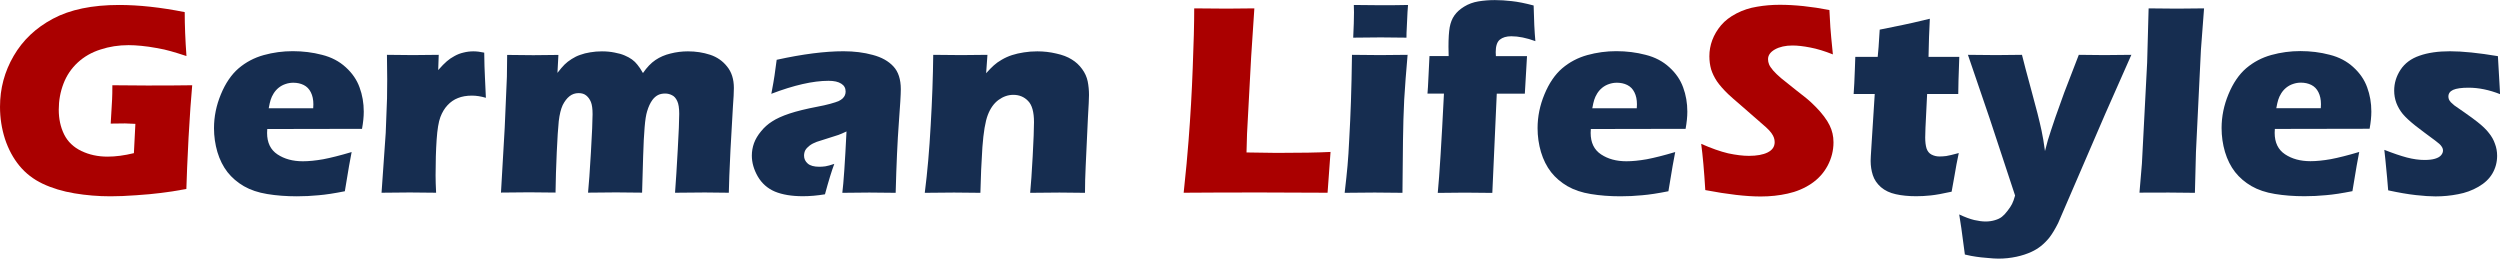 <?xml version="1.0" encoding="UTF-8" standalone="no"?>
<!-- Created with Inkscape (http://www.inkscape.org/) -->

<svg
   width="28.68mm"
   height="2.967mm"
   viewBox="0 0 28.68 2.967"
   version="1.1"
   id="svg1"
   sodipodi:docname="logo german 源文件.svg"
   inkscape:version="1.3.2 (091e20e, 2023-11-25, custom)"
   inkscape:export-filename="logo german in.svg"
   inkscape:export-xdpi="96"
   inkscape:export-ydpi="96"
   xmlns:inkscape="http://www.inkscape.org/namespaces/inkscape"
   xmlns:sodipodi="http://sodipodi.sourceforge.net/DTD/sodipodi-0.dtd"
   xmlns="http://www.w3.org/2000/svg"
   xmlns:svg="http://www.w3.org/2000/svg">
  <sodipodi:namedview
     id="namedview1"
     pagecolor="#ffffff"
     bordercolor="#000000"
     borderopacity="0.25"
     inkscape:showpageshadow="2"
     inkscape:pageopacity="0.0"
     inkscape:pagecheckerboard="0"
     inkscape:deskcolor="#d1d1d1"
     inkscape:document-units="mm"
     inkscape:zoom="6.5714108"
     inkscape:cx="237.01151"
     inkscape:cy="427.76203"
     inkscape:window-width="1536"
     inkscape:window-height="890"
     inkscape:window-x="-6"
     inkscape:window-y="-6"
     inkscape:window-maximized="1"
     inkscape:current-layer="layer1" />
  <defs
     id="defs1" />
  <g
     inkscape:label="图层 1"
     inkscape:groupmode="layer"
     id="layer1"
     transform="translate(-51.589,-114.857)">
    <g
       id="text1"
       style="font-size:3.175px;stroke-width:0.265"
       aria-label="German LifeStyles">
      <path
         style="font-family:'Eras Bold ITC';-inkscape-font-specification:'Eras Bold ITC';fill:#aa0000"
         d="m 52.874,115.835 q 0.212,0.003 0.405,0.003 0.329,0 0.515,-0.003 -0.02,0.212 -0.042,0.602 -0.02,0.389 -0.025,0.588 -0.178,0.033 -0.296,0.046 -0.116,0.015 -0.281,0.026 -0.164,0.012 -0.293,0.012 -0.211,0 -0.414,-0.034 -0.203,-0.034 -0.364,-0.11 -0.16,-0.076 -0.267,-0.206 -0.107,-0.13 -0.166,-0.308 -0.057,-0.178 -0.057,-0.369 0,-0.315 0.157,-0.584 0.157,-0.27 0.45,-0.426 0.295,-0.158 0.76,-0.158 0.34,0 0.752,0.082 0,0.226 0.02,0.504 -0.112,-0.037 -0.181,-0.056 -0.068,-0.02 -0.161,-0.036 -0.091,-0.017 -0.175,-0.025 -0.082,-0.008 -0.147,-0.008 -0.171,0 -0.322,0.05 -0.152,0.048 -0.262,0.15 -0.109,0.101 -0.163,0.242 -0.054,0.141 -0.054,0.298 0,0.16 0.062,0.285 0.062,0.124 0.197,0.189 0.135,0.065 0.301,0.065 0.138,0 0.302,-0.04 l 0.017,-0.336 q -0.101,-0.005 -0.119,-0.005 l -0.164,0.002 0.011,-0.191 q 0.002,-0.031 0.005,-0.088 0.003,-0.059 0.003,-0.16 z"
         id="path18" />
      <path
         style="font-family:'Eras Bold ITC';-inkscape-font-specification:'Eras Bold ITC';fill:#162d50"
         d="m 55.623,116.601 q -0.02,0.093 -0.078,0.45 -0.18,0.036 -0.302,0.046 -0.122,0.012 -0.248,0.012 -0.184,0 -0.34,-0.026 -0.155,-0.025 -0.268,-0.09 -0.112,-0.065 -0.188,-0.161 -0.076,-0.098 -0.116,-0.231 -0.039,-0.133 -0.039,-0.274 0,-0.198 0.079,-0.388 0.079,-0.191 0.203,-0.298 0.126,-0.107 0.288,-0.152 0.163,-0.045 0.333,-0.045 0.177,0 0.336,0.042 0.161,0.04 0.273,0.143 0.112,0.102 0.158,0.231 0.048,0.129 0.048,0.278 0,0.088 -0.02,0.197 l -1.087,0.002 q -0.002,0.025 -0.002,0.045 0,0.167 0.119,0.246 0.119,0.079 0.291,0.079 0.102,0 0.233,-0.023 0.132,-0.025 0.324,-0.082 z m -0.953,-0.502 h 0.512 q 0.002,-0.026 0.002,-0.045 0,-0.081 -0.029,-0.138 -0.028,-0.057 -0.082,-0.084 -0.053,-0.026 -0.119,-0.026 -0.047,0 -0.09,0.015 -0.043,0.014 -0.079,0.043 -0.034,0.028 -0.057,0.065 -0.023,0.037 -0.034,0.073 -0.011,0.034 -0.022,0.096 z m 1.296,0.97 0.048,-0.688 0.015,-0.395 q 0.002,-0.107 0.002,-0.219 0,-0.113 -0.003,-0.281 0.188,0.003 0.298,0.003 0.129,0 0.296,-0.003 l -0.006,0.175 q 0.06,-0.068 0.099,-0.101 0.039,-0.034 0.088,-0.06 0.05,-0.028 0.104,-0.04 0.054,-0.014 0.113,-0.014 0.056,0 0.124,0.015 0.002,0.169 0.008,0.279 l 0.011,0.239 q -0.085,-0.025 -0.16,-0.025 -0.093,0 -0.161,0.028 -0.067,0.026 -0.119,0.082 -0.051,0.054 -0.082,0.136 -0.031,0.082 -0.043,0.26 -0.012,0.178 -0.012,0.408 0,0.081 0.006,0.2 -0.15,-0.003 -0.302,-0.003 -0.15,0 -0.322,0.003 z m 1.37,0 0.043,-0.747 0.025,-0.584 0.003,-0.251 q 0.171,0.003 0.301,0.003 0.147,0 0.287,-0.003 l -0.011,0.206 q 0.048,-0.062 0.081,-0.095 0.034,-0.034 0.082,-0.064 0.048,-0.031 0.099,-0.048 0.051,-0.019 0.115,-0.029 0.064,-0.011 0.133,-0.011 0.079,0 0.146,0.014 0.067,0.012 0.115,0.033 0.048,0.02 0.084,0.046 0.036,0.026 0.062,0.06 0.028,0.033 0.064,0.096 0.068,-0.099 0.144,-0.15 0.076,-0.051 0.172,-0.074 0.098,-0.025 0.2,-0.025 0.135,0 0.254,0.039 0.119,0.039 0.195,0.135 0.078,0.095 0.078,0.246 0,0.071 -0.011,0.215 -0.009,0.144 -0.028,0.496 -0.017,0.35 -0.019,0.491 -0.143,-0.003 -0.276,-0.003 -0.163,0 -0.341,0.003 0.015,-0.197 0.031,-0.493 0.017,-0.298 0.017,-0.412 0,-0.099 -0.023,-0.147 -0.023,-0.05 -0.06,-0.067 -0.036,-0.019 -0.079,-0.019 -0.047,0 -0.081,0.017 -0.037,0.019 -0.065,0.057 -0.037,0.051 -0.06,0.129 -0.019,0.06 -0.029,0.184 -0.011,0.127 -0.017,0.335 l -0.012,0.415 q -0.166,-0.003 -0.299,-0.003 -0.136,0 -0.321,0.003 0.014,-0.138 0.033,-0.464 0.019,-0.326 0.019,-0.436 0,-0.093 -0.019,-0.14 -0.019,-0.046 -0.053,-0.074 -0.033,-0.028 -0.088,-0.028 -0.06,0 -0.105,0.036 -0.045,0.036 -0.078,0.102 -0.031,0.067 -0.045,0.184 -0.012,0.116 -0.023,0.357 -0.011,0.24 -0.014,0.462 -0.188,-0.003 -0.304,-0.003 -0.129,0 -0.319,0.003 z m 3.101,-1.132 q 0.029,-0.153 0.037,-0.211 0.008,-0.059 0.025,-0.183 0.446,-0.098 0.767,-0.098 0.183,0 0.335,0.042 0.152,0.04 0.237,0.132 0.085,0.091 0.085,0.262 0,0.087 -0.023,0.391 -0.023,0.304 -0.036,0.797 -0.152,-0.003 -0.302,-0.003 -0.146,0 -0.31,0.003 0.022,-0.171 0.048,-0.704 -0.059,0.028 -0.093,0.04 -0.033,0.012 -0.116,0.037 -0.084,0.025 -0.132,0.042 -0.047,0.017 -0.082,0.043 -0.034,0.026 -0.05,0.054 -0.014,0.028 -0.014,0.062 0,0.053 0.042,0.09 0.042,0.037 0.133,0.037 0.033,0 0.07,-0.005 0.037,-0.006 0.102,-0.028 -0.045,0.119 -0.107,0.349 -0.133,0.022 -0.253,0.022 -0.192,0 -0.321,-0.053 -0.127,-0.054 -0.197,-0.174 -0.068,-0.119 -0.068,-0.239 0,-0.073 0.025,-0.143 0.026,-0.07 0.081,-0.136 0.054,-0.067 0.127,-0.113 0.073,-0.048 0.198,-0.09 0.127,-0.042 0.321,-0.079 0.081,-0.015 0.147,-0.033 0.068,-0.019 0.096,-0.031 0.029,-0.014 0.047,-0.031 0.019,-0.019 0.026,-0.037 0.008,-0.02 0.008,-0.042 0,-0.059 -0.05,-0.09 -0.05,-0.033 -0.146,-0.033 -0.267,0 -0.659,0.15 z m 1.761,1.132 q 0.045,-0.352 0.068,-0.777 0.025,-0.426 0.029,-0.806 0.186,0.003 0.321,0.003 0.157,0 0.301,-0.003 l -0.015,0.211 q 0.051,-0.057 0.088,-0.09 0.037,-0.034 0.091,-0.065 0.056,-0.033 0.118,-0.053 0.062,-0.02 0.135,-0.031 0.074,-0.012 0.155,-0.012 0.112,0 0.217,0.025 0.107,0.023 0.178,0.068 0.071,0.043 0.119,0.11 0.048,0.065 0.064,0.141 0.015,0.076 0.015,0.157 0,0.059 -0.012,0.254 l -0.026,0.561 q -0.008,0.166 -0.008,0.307 -0.157,-0.003 -0.293,-0.003 -0.184,0 -0.336,0.003 0.014,-0.141 0.029,-0.419 0.015,-0.279 0.015,-0.392 0,-0.175 -0.068,-0.243 -0.067,-0.07 -0.169,-0.07 -0.09,0 -0.171,0.059 -0.079,0.059 -0.122,0.172 -0.043,0.112 -0.062,0.369 -0.017,0.257 -0.023,0.524 -0.155,-0.003 -0.302,-0.003 -0.155,0 -0.336,0.003 z"
         id="path19" />
      <path
         style="font-family:'Eras Bold ITC';-inkscape-font-specification:'Eras Bold ITC';fill:#aa0000"
         d="m 65.168,117.069 q 0.039,-0.366 0.056,-0.597 0.033,-0.422 0.048,-0.837 0.017,-0.417 0.017,-0.682 0.211,0.003 0.374,0.003 0.11,0 0.316,-0.003 l -0.037,0.561 -0.047,0.877 -0.006,0.215 q 0.267,0.005 0.347,0.005 0.408,0 0.617,-0.011 l -0.034,0.468 q -0.408,-0.003 -0.777,-0.003 -0.499,0 -0.874,0.003 z"
         id="path20" />
      <path
         style="font-family:'Eras Bold ITC';-inkscape-font-specification:'Eras Bold ITC';fill:#162d50"
         d="m 67.113,115.289 q 0.009,-0.184 0.009,-0.291 0,-0.031 -0.002,-0.084 0.188,0.003 0.315,0.003 0.175,0 0.307,-0.003 -0.005,0.048 -0.006,0.081 l -0.009,0.192 q -0.003,0.043 -0.003,0.102 -0.153,-0.003 -0.295,-0.003 -0.146,0 -0.316,0.003 z m -0.098,1.78 q 0.022,-0.189 0.033,-0.312 0.011,-0.122 0.02,-0.313 0.011,-0.191 0.019,-0.422 0.008,-0.231 0.012,-0.536 0.202,0.003 0.322,0.003 0.11,0 0.316,-0.003 -0.026,0.293 -0.039,0.515 -0.011,0.222 -0.014,0.47 -0.006,0.44 -0.006,0.598 -0.184,-0.003 -0.318,-0.003 -0.132,0 -0.346,0.003 z m 1.068,0 q 0.029,-0.298 0.071,-1.138 h -0.189 q 0.005,-0.048 0.012,-0.205 0.009,-0.157 0.011,-0.226 h 0.22 q -0.002,-0.062 -0.002,-0.107 0,-0.143 0.014,-0.223 0.015,-0.081 0.054,-0.136 0.04,-0.057 0.112,-0.101 0.073,-0.045 0.163,-0.06 0.091,-0.015 0.189,-0.015 0.09,0 0.194,0.012 0.105,0.011 0.251,0.05 0.005,0.246 0.02,0.409 -0.153,-0.056 -0.276,-0.056 -0.084,0 -0.132,0.039 -0.047,0.039 -0.047,0.143 l 0.002,0.046 h 0.357 q -0.012,0.178 -0.025,0.431 h -0.322 l -0.051,1.138 q -0.184,-0.003 -0.316,-0.003 -0.133,0 -0.31,0.003 z m 2.724,-0.468 q -0.02,0.093 -0.078,0.45 -0.18,0.036 -0.302,0.046 -0.122,0.012 -0.248,0.012 -0.184,0 -0.34,-0.026 -0.155,-0.025 -0.268,-0.09 -0.112,-0.065 -0.188,-0.161 -0.076,-0.098 -0.116,-0.231 -0.039,-0.133 -0.039,-0.274 0,-0.198 0.079,-0.388 0.079,-0.191 0.203,-0.298 0.126,-0.107 0.288,-0.152 0.163,-0.045 0.333,-0.045 0.177,0 0.336,0.042 0.161,0.04 0.273,0.143 0.112,0.102 0.158,0.231 0.048,0.129 0.048,0.278 0,0.088 -0.02,0.197 l -1.087,0.002 q -0.002,0.025 -0.002,0.045 0,0.167 0.119,0.246 0.119,0.079 0.291,0.079 0.102,0 0.233,-0.023 0.132,-0.025 0.324,-0.082 z m -0.953,-0.502 h 0.512 q 0.002,-0.026 0.002,-0.045 0,-0.081 -0.029,-0.138 -0.028,-0.057 -0.082,-0.084 -0.053,-0.026 -0.119,-0.026 -0.047,0 -0.09,0.015 -0.043,0.014 -0.079,0.043 -0.034,0.028 -0.057,0.065 -0.023,0.037 -0.034,0.073 -0.011,0.034 -0.022,0.096 z"
         id="path21" />
      <path
         style="font-family:'Eras Bold ITC';-inkscape-font-specification:'Eras Bold ITC';fill:#aa0000"
         d="m 71.152,117.036 q -0.02,-0.33 -0.047,-0.529 0.174,0.077 0.309,0.109 0.136,0.029 0.239,0.029 0.135,0 0.214,-0.039 0.081,-0.04 0.081,-0.118 0,-0.026 -0.008,-0.05 -0.008,-0.025 -0.029,-0.054 -0.022,-0.031 -0.062,-0.067 l -0.291,-0.254 q -0.102,-0.087 -0.143,-0.126 -0.082,-0.079 -0.129,-0.147 -0.045,-0.068 -0.067,-0.138 -0.02,-0.071 -0.02,-0.15 0,-0.095 0.033,-0.184 0.034,-0.091 0.101,-0.171 0.067,-0.079 0.177,-0.136 0.11,-0.057 0.236,-0.077 0.126,-0.022 0.259,-0.022 0.262,0 0.571,0.06 0.005,0.107 0.011,0.197 0.006,0.088 0.029,0.312 -0.143,-0.057 -0.26,-0.079 -0.118,-0.023 -0.203,-0.023 -0.121,0 -0.202,0.045 -0.079,0.045 -0.079,0.112 0,0.031 0.012,0.06 0.012,0.029 0.047,0.07 0.034,0.039 0.09,0.087 0.056,0.046 0.175,0.14 l 0.112,0.088 q 0.05,0.04 0.107,0.098 0.057,0.057 0.099,0.113 0.042,0.056 0.064,0.102 0.023,0.046 0.034,0.095 0.011,0.046 0.011,0.101 0,0.14 -0.067,0.267 -0.067,0.126 -0.189,0.208 -0.122,0.081 -0.27,0.113 -0.146,0.033 -0.309,0.033 -0.251,0 -0.634,-0.073 z"
         id="path22" />
      <path
         style="font-family:'Eras Bold ITC';-inkscape-font-specification:'Eras Bold ITC';fill:#162d50"
         d="m 74.06,116.613 q -0.028,0.13 -0.048,0.254 l -0.034,0.189 q -0.153,0.034 -0.24,0.043 -0.085,0.009 -0.166,0.009 -0.132,0 -0.234,-0.023 -0.102,-0.022 -0.171,-0.081 -0.068,-0.06 -0.093,-0.138 -0.025,-0.077 -0.025,-0.164 0,-0.015 0.002,-0.054 0.002,-0.04 0.011,-0.177 l 0.034,-0.536 h -0.242 q 0.008,-0.107 0.014,-0.282 l 0.005,-0.144 h 0.257 q 0.009,-0.071 0.023,-0.312 l 0.265,-0.054 q 0.073,-0.014 0.31,-0.071 -0.011,0.203 -0.015,0.437 h 0.353 q -0.012,0.322 -0.012,0.426 h -0.357 l -0.019,0.388 q -0.003,0.087 -0.003,0.112 0,0.074 0.015,0.124 0.017,0.05 0.057,0.071 0.042,0.022 0.091,0.022 0.037,0 0.078,-0.005 0.04,-0.006 0.143,-0.034 z m 0.07,1.164 q -0.048,-0.371 -0.065,-0.46 0.098,0.046 0.172,0.064 0.076,0.017 0.13,0.017 0.057,0 0.107,-0.015 0.051,-0.015 0.081,-0.039 0.029,-0.022 0.064,-0.068 0.036,-0.046 0.053,-0.081 0.017,-0.033 0.034,-0.095 l -0.291,-0.882 -0.25,-0.732 q 0.231,0.003 0.324,0.003 0.109,0 0.296,-0.003 0.029,0.119 0.109,0.412 0.081,0.293 0.116,0.459 0.02,0.091 0.039,0.233 l 0.033,-0.124 q 0.015,-0.05 0.036,-0.113 0.02,-0.064 0.051,-0.152 l 0.101,-0.282 0.167,-0.433 q 0.194,0.003 0.293,0.003 0.087,0 0.31,-0.003 l -0.299,0.676 -0.541,1.254 q -0.053,0.105 -0.101,0.167 -0.045,0.056 -0.098,0.098 -0.05,0.039 -0.107,0.065 -0.078,0.036 -0.171,0.056 -0.102,0.022 -0.208,0.022 -0.048,0 -0.127,-0.008 -0.079,-0.006 -0.129,-0.014 -0.048,-0.006 -0.129,-0.025 z m 2.003,-0.71 0.028,-0.333 0.06,-1.158 0.017,-0.623 q 0.215,0.003 0.324,0.003 0.141,0 0.312,-0.003 l -0.036,0.476 -0.057,1.172 -0.012,0.468 q -0.166,-0.003 -0.299,-0.003 z m 2.521,-0.467 q -0.02,0.093 -0.078,0.45 -0.18,0.036 -0.302,0.046 -0.122,0.012 -0.248,0.012 -0.184,0 -0.34,-0.026 -0.155,-0.025 -0.268,-0.09 -0.112,-0.065 -0.188,-0.161 -0.076,-0.098 -0.116,-0.231 -0.039,-0.133 -0.039,-0.274 0,-0.198 0.079,-0.388 0.079,-0.191 0.203,-0.298 0.126,-0.107 0.288,-0.152 0.163,-0.045 0.333,-0.045 0.177,0 0.336,0.042 0.161,0.04 0.273,0.143 0.112,0.102 0.158,0.231 0.048,0.129 0.048,0.278 0,0.088 -0.02,0.197 l -1.087,0.002 q -0.002,0.025 -0.002,0.045 0,0.167 0.119,0.246 0.119,0.079 0.291,0.079 0.102,0 0.233,-0.023 0.132,-0.025 0.324,-0.082 z m -0.953,-0.502 h 0.512 q 0.002,-0.026 0.002,-0.045 0,-0.081 -0.029,-0.138 -0.028,-0.057 -0.082,-0.084 -0.053,-0.026 -0.119,-0.026 -0.047,0 -0.09,0.015 -0.043,0.014 -0.079,0.043 -0.034,0.028 -0.057,0.065 -0.023,0.037 -0.034,0.073 -0.011,0.034 -0.022,0.096 z m 1.285,0.941 q -0.006,-0.068 -0.012,-0.143 -0.006,-0.076 -0.02,-0.208 l -0.012,-0.112 q 0.15,0.059 0.259,0.088 0.109,0.028 0.2,0.028 0.076,0 0.122,-0.014 0.048,-0.014 0.07,-0.04 0.022,-0.026 0.022,-0.054 0,-0.025 -0.017,-0.048 -0.015,-0.025 -0.073,-0.067 -0.127,-0.093 -0.225,-0.169 -0.096,-0.076 -0.146,-0.135 -0.048,-0.059 -0.074,-0.127 -0.025,-0.068 -0.025,-0.141 0,-0.129 0.073,-0.24 0.074,-0.112 0.217,-0.161 0.144,-0.051 0.35,-0.051 0.215,0 0.55,0.056 l 0.025,0.436 q -0.188,-0.074 -0.361,-0.074 -0.122,0 -0.178,0.025 -0.054,0.025 -0.054,0.076 0,0.017 0.006,0.033 0.006,0.015 0.022,0.033 0.017,0.017 0.04,0.036 0.025,0.017 0.118,0.082 0.093,0.065 0.146,0.107 0.087,0.068 0.132,0.127 0.047,0.057 0.07,0.124 0.025,0.065 0.025,0.138 0,0.11 -0.054,0.203 -0.053,0.091 -0.161,0.153 -0.107,0.062 -0.233,0.085 -0.126,0.025 -0.259,0.025 -0.09,0 -0.226,-0.015 -0.135,-0.015 -0.315,-0.054 z"
         id="path23" />
    </g>
  </g>
</svg>

